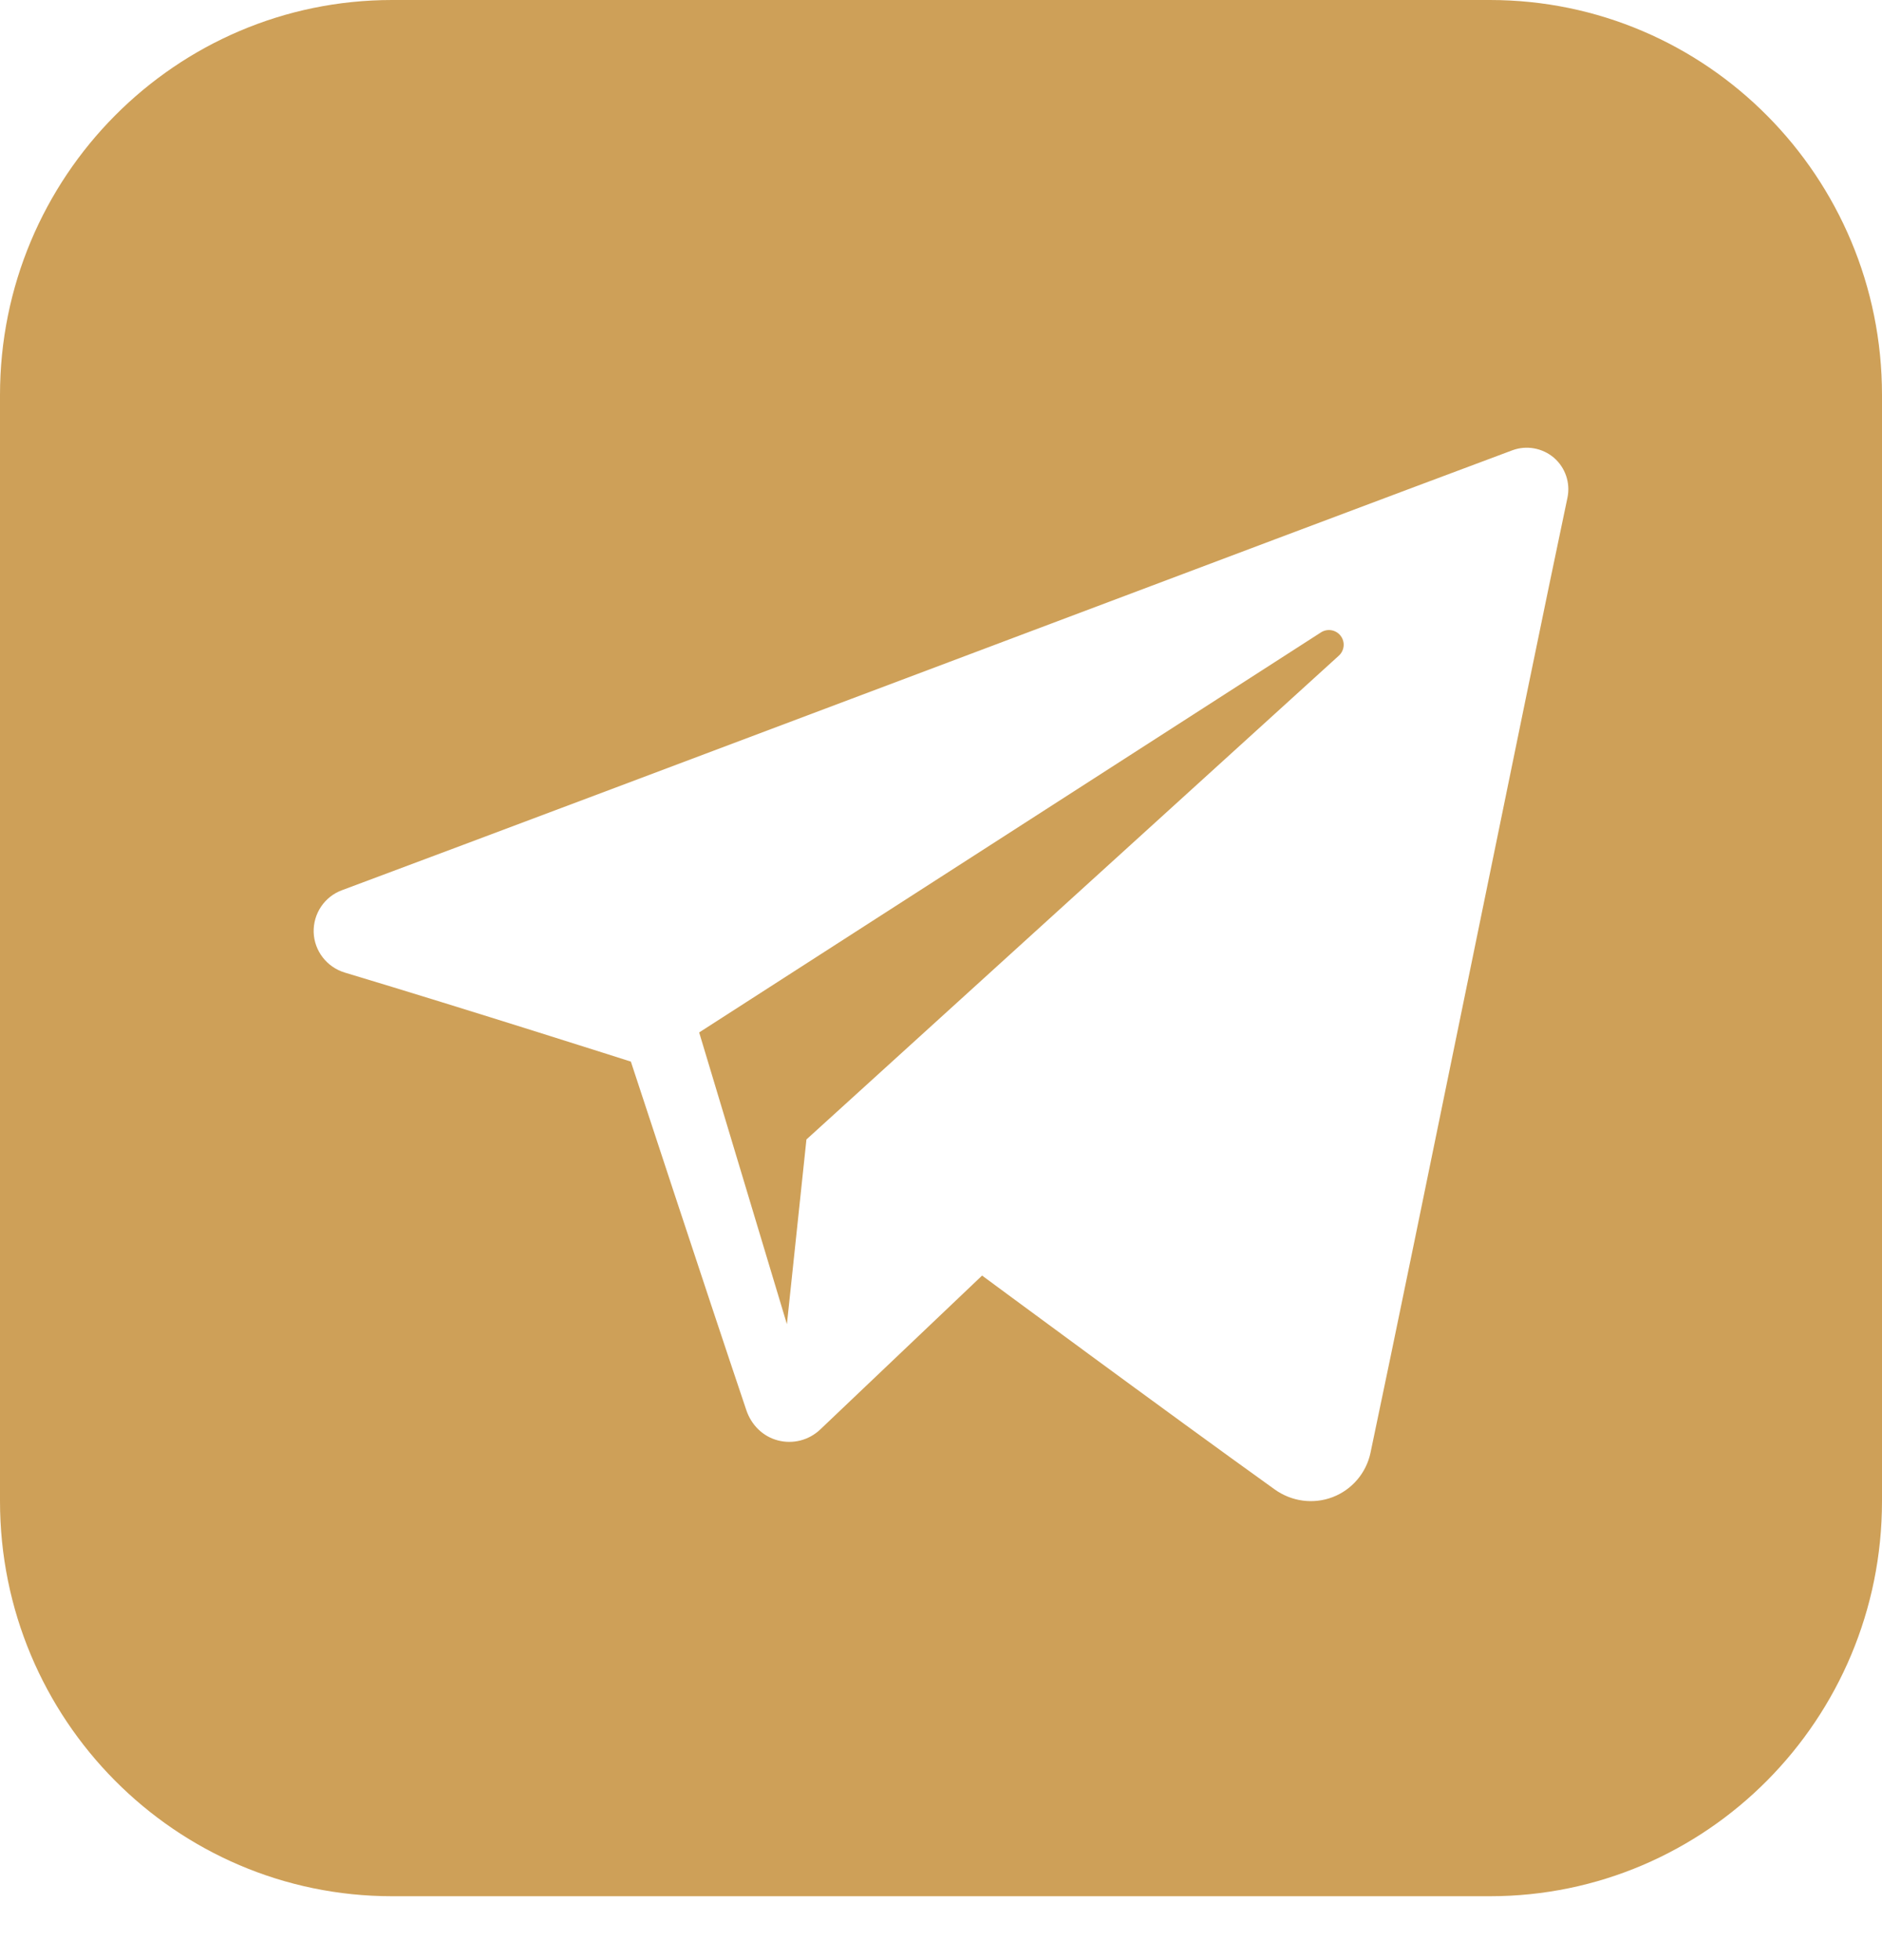 <?xml version="1.0" encoding="UTF-8"?> <svg xmlns="http://www.w3.org/2000/svg" width="24" height="25" viewBox="0 0 24 25" fill="none"> <g clip-path="url(#clip0_101_8)"> <path fill-rule="evenodd" clip-rule="evenodd" d="M19 24.185H5C2.239 24.185 0 21.928 0 19.146V5.038C0 2.256 2.239 0 5 0H19C21.762 0 24 2.256 24 5.038V19.146C24 21.928 21.762 24.185 19 24.185ZM16.256 18.997C16.471 19.151 16.747 19.189 16.994 19.095C17.24 19.001 17.422 18.788 17.477 18.53C18.056 15.787 19.462 8.842 19.989 6.347C20.028 6.159 19.962 5.964 19.816 5.838C19.669 5.713 19.465 5.676 19.284 5.744C16.489 6.786 7.88 10.041 4.361 11.354C4.138 11.436 3.993 11.653 4 11.891C4.008 12.128 4.167 12.334 4.395 12.404C5.973 12.878 8.045 13.54 8.045 13.54C8.045 13.54 9.012 16.487 9.517 17.984C9.58 18.173 9.727 18.321 9.919 18.371C10.112 18.422 10.316 18.369 10.46 18.232C11.271 17.461 12.524 16.269 12.524 16.269C12.524 16.269 14.905 18.029 16.256 18.997V18.997ZM8.916 13.168L10.035 16.889L10.284 14.533C10.284 14.533 14.608 10.603 17.074 8.362C17.146 8.296 17.156 8.186 17.096 8.109C17.036 8.031 16.927 8.013 16.845 8.066C13.988 9.905 8.916 13.168 8.916 13.168V13.168Z" fill="#CEA058"></path> </g> <defs> <clipPath id="clip0_101_8"> <rect width="24" height="24.185" fill="white"></rect> </clipPath> </defs> </svg> 